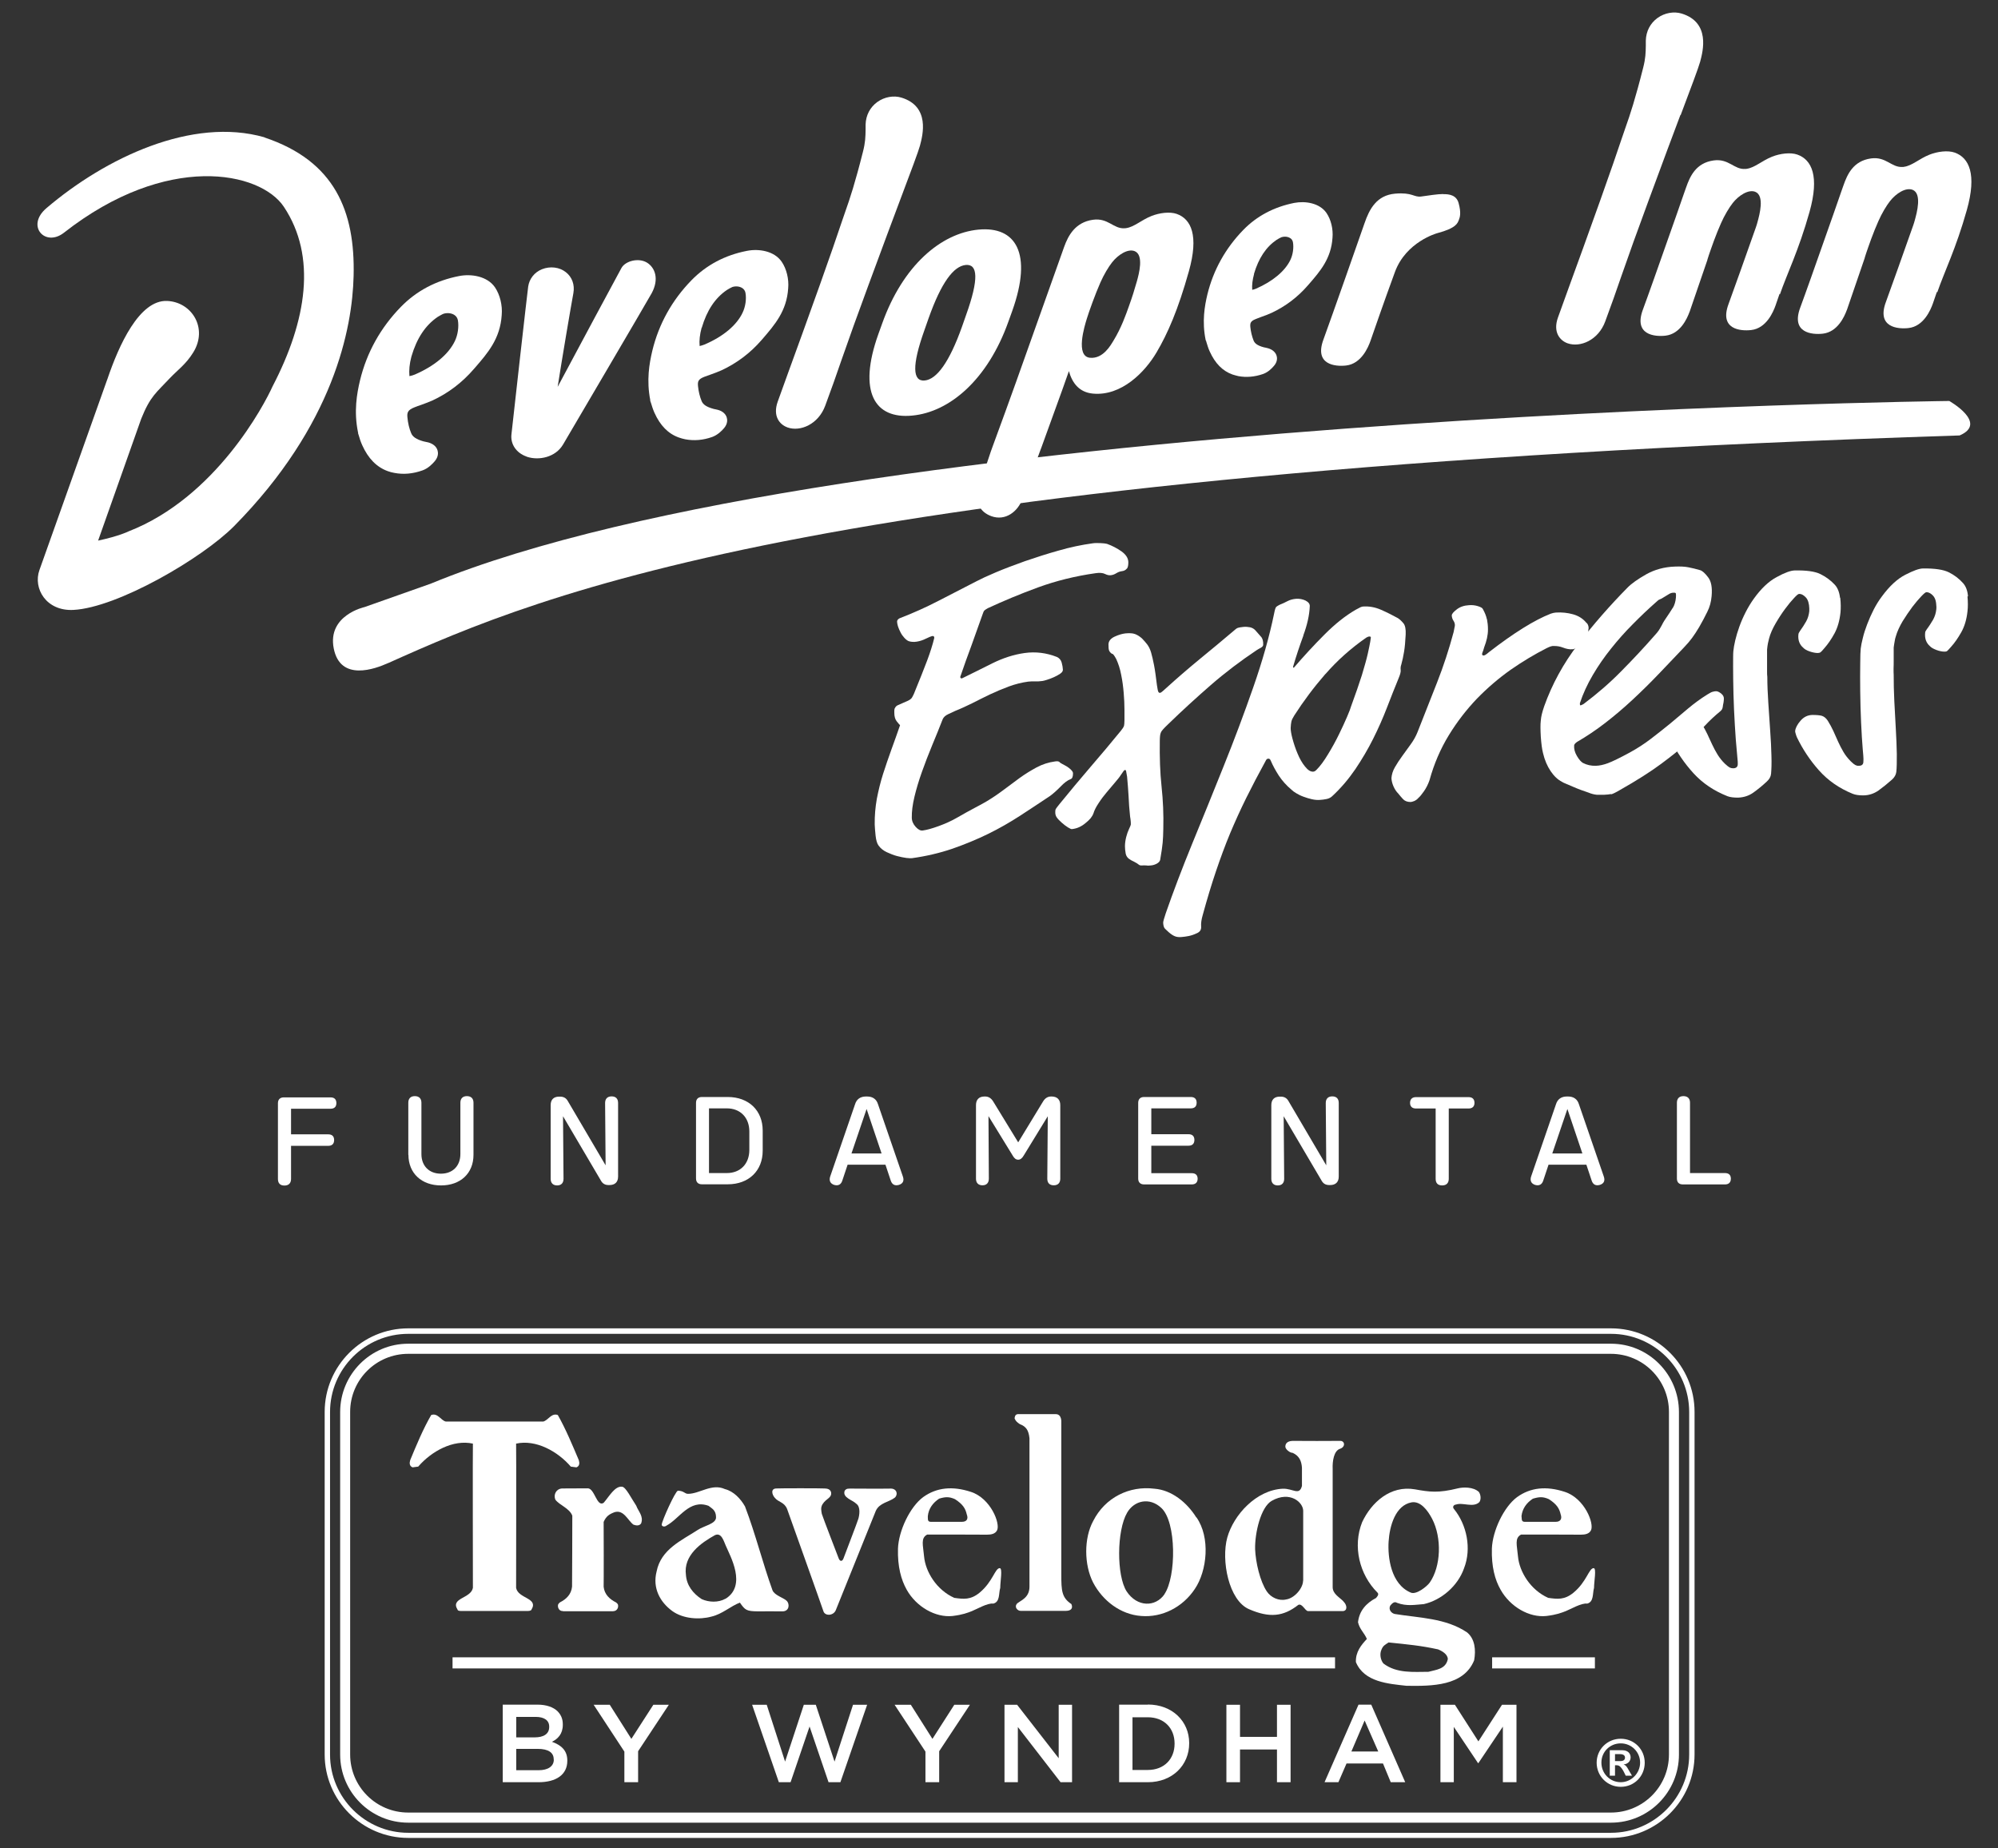 <svg width="160" height="148" viewBox="0 0 160 148" fill="none" xmlns="http://www.w3.org/2000/svg">
<rect x="0" y="0" width="160" height="148" fill="#333333" stroke="none"/>
<path d="M129.01 107.59H32.69C29.68 107.59 27.24 110.04 27.24 113.06V140.49C27.24 143.49 29.68 145.94 32.69 145.94H129.01C132.02 145.94 134.45 143.49 134.45 140.49V113.06C134.45 110.04 132.02 107.59 129.01 107.59ZM133.65 140.48C133.65 143.05 131.57 145.13 129 145.13H32.69C30.12 145.13 28.04 143.05 28.04 140.48V113.05C28.04 110.48 30.12 108.4 32.69 108.4H129C131.57 108.4 133.65 110.48 133.65 113.05V140.48Z" fill="white"/>
<path d="M129.01 106.36H32.69C29.01 106.36 26 109.36 26 113.05V140.48C26 144.16 29.01 147.16 32.69 147.16H129.01C132.69 147.16 135.7 144.16 135.7 140.48V113.05C135.7 109.35 132.69 106.36 129.01 106.36ZM135.27 140.49C135.27 143.93 132.46 146.75 129.01 146.75H32.69C29.25 146.75 26.43 143.94 26.43 140.49V113.06C26.43 109.6 29.24 106.8 32.69 106.8H129.01C132.45 106.8 135.27 109.6 135.27 113.06V140.49Z" fill="white"/>
<path d="M81.48 113.24C81.3 113.24 81.25 113.46 81.25 113.58C81.35 113.81 81.48 113.9 81.67 114.03C82.17 114.22 82.37 114.51 82.44 115.16V127.05C82.44 128.01 81.6 128.18 81.41 128.44C81.23 128.7 81.49 128.98 81.73 128.98H85.35C85.74 128.98 85.95 128.8 85.8 128.44C85.02 127.92 84.99 127.36 84.99 126.08V113.88C84.99 113.88 85.04 113.23 84.55 113.23H81.47L81.48 113.24Z" fill="white"/>
<path d="M36.93 128.99C36.63 128.99 36.64 128.88 36.64 128.88C36.05 127.93 37.7 128.01 37.87 127.14C37.87 127.14 37.85 115.63 37.87 115.59C36.29 115.24 34.55 116.2 33.49 117.43L33.04 117.49C32.78 117.39 32.78 117.14 32.85 116.91C33.36 115.68 33.88 114.42 34.53 113.3C35.05 113.11 35.3 113.72 35.69 113.82C35.71 113.82 43.49 113.82 43.51 113.82C43.9 113.72 44.16 113.11 44.67 113.3C45.31 114.43 45.83 115.69 46.35 116.91C46.42 117.14 46.42 117.39 46.16 117.49L45.71 117.43C44.65 116.2 42.91 115.24 41.33 115.59C41.35 115.63 41.33 127.14 41.33 127.14C41.49 128.01 43.14 127.93 42.56 128.88C42.56 128.88 42.56 128.98 42.27 128.99H36.96H36.93Z" fill="white"/>
<path d="M45.09 129C44.93 129 44.76 128.94 44.69 128.69C44.66 128.5 44.68 128.43 44.84 128.3C45.36 128.04 45.75 127.65 45.81 127.04C45.81 127.04 45.84 121.38 45.83 121.36C45.6 120.75 44.79 120.52 44.47 120.07C44.31 119.68 44.53 119.21 45.01 119.18C45.02 119.18 47.06 119.17 47.07 119.17C47.62 119.17 47.79 120.7 48.34 120.33C48.79 119.81 49.24 118.97 49.82 119.04C50.12 119.07 50.56 119.98 50.95 120.56C51.11 121.01 51.56 121.4 51.34 121.98C51.21 122.17 50.98 122.17 50.73 122.08C50.28 121.76 49.96 120.85 49.21 121.08C48.79 121.24 48.54 121.4 48.34 121.86C48.35 121.93 48.35 127.06 48.34 127.05C48.4 127.66 48.82 128.05 49.34 128.31C49.5 128.44 49.52 128.5 49.49 128.7C49.42 128.94 49.25 129 49.09 129.01H45.08L45.09 129Z" fill="white"/>
<path d="M127.62 125.56C127.24 125.56 127.07 126.64 126.01 127.52C125.28 128.12 124.72 128.04 123.98 127.94C122.55 127.3 121.67 125.84 121.56 124.62C121.48 123.71 121.27 123.16 121.81 122.87C121.81 122.87 126.6 122.87 126.6 122.88C126.95 122.88 127.26 122.81 127.4 122.54C127.69 122.01 126.9 119.96 125.3 119.45C123.83 118.97 122.56 119.1 121.49 119.87C120.43 120.65 119.52 122.57 119.47 124C119.43 125.43 119.71 126.49 120.17 127.29C120.94 128.66 122.47 129.54 123.84 129.39C124.65 129.29 125.03 129.14 125.39 129C125.75 128.86 126.65 128.33 127.1 128.4C127.65 128.26 127.52 127.59 127.65 127.14C127.65 126.62 127.86 125.56 127.62 125.56ZM122.75 120C123.24 119.85 123.56 119.82 124.04 120.04C124.67 120.45 124.87 120.78 124.98 121.26C125.11 121.62 124.95 121.85 124.59 121.85C124.58 121.84 122.06 121.86 122.08 121.85C121.79 121.85 121.88 121.53 121.84 121.4C121.91 120.78 122.26 120.32 122.75 120Z" fill="white"/>
<path d="M107.6 128.24C107.29 127.9 106.72 127.64 106.72 127.08V117.63C106.69 116.96 106.83 116.17 107.29 116.01C107.77 115.86 107.7 115.37 107.33 115.37C107.33 115.38 103.59 115.38 103.56 115.37C103.2 115.37 102.93 115.5 102.93 115.83C102.93 116.04 103.29 116.33 103.52 116.33C104.04 116.57 104.22 116.97 104.26 117.51V118.98C104.04 119.78 103.56 119.18 102.73 119.2C100.6 119.3 98.79 121.29 98.28 123.11C97.78 124.93 98.39 128.15 100.03 128.85C101.67 129.56 102.77 129.44 103.97 128.5C104.29 128.37 104.49 128.96 104.74 129H107.51C107.92 129 107.89 128.52 107.59 128.24H107.6ZM104.35 126.56C104.35 127.15 103.68 127.97 102.98 128.07C102.42 128.2 101.78 127.92 101.45 127.43C100.9 126.62 100.55 125.08 100.51 124.04C100.48 122.75 100.96 120.67 101.84 120.17C103.31 119.34 104.36 120.3 104.36 120.97V126.56H104.35Z" fill="white"/>
<path d="M95.8 121.5C95.06 120.31 93.83 119.3 92.44 119.2C90.45 118.95 88.5 119.89 87.54 121.79C86.8 123.15 86.8 125.28 87.54 126.72C88.31 128.18 89.74 129.27 91.38 129.39C93.06 129.53 94.71 128.69 95.68 127.23C96.67 125.77 96.94 123.1 95.81 121.49L95.8 121.5ZM93.26 127.64C92.53 128.7 91.06 128.69 90.22 127.42C89.41 126.16 89.42 122.56 90.26 121.12C90.82 120.15 92.05 119.85 93 120.74C94.22 121.87 94.2 126.24 93.25 127.64H93.26Z" fill="white"/>
<path d="M62.99 128.17C62.75 127.93 62.02 127.74 61.86 127.33C61.09 125.2 60.5 122.82 59.66 120.62C59.31 120 58.74 119.4 58.05 119.23C57 118.75 56.03 119.61 55.1 119.61C54.82 119.61 54.78 119.37 54.29 119.36C54.09 119.36 53 121.78 52.99 122.08C52.99 122.23 53.23 122.28 53.38 122.15C54.42 121.59 55.21 120.01 56.74 120.57C57.02 120.79 57.33 120.92 57.34 121.47C57.37 122.02 56.37 122.16 55.86 122.51C54.57 123.35 52.93 124.05 52.58 125.83C52.24 127.16 52.86 128.28 53.83 128.99C54.71 129.63 56.03 129.7 56.97 129.44C57.84 129.24 58.51 128.6 59.25 128.32C59.67 128.92 59.77 129.01 60.69 129.02C60.75 129.01 62.41 129.02 62.66 129.02C63.22 129.02 63.25 128.42 63 128.18L62.99 128.17ZM58.09 128.01C57.53 128.33 56.76 128.3 56.19 128.04C55.5 127.59 54.99 126.95 54.93 126.11C54.71 124.53 56.15 123.53 57.25 122.92C57.77 122.68 57.95 123.38 58.12 123.76C58.47 124.59 59.83 126.95 58.09 128.02V128.01Z" fill="white"/>
<path d="M71.65 119.92C71.2 120.27 70.44 120.32 70.14 120.96L66.92 128.95C66.71 129.39 66.06 129.4 65.94 129.01C65.82 128.63 63.03 120.82 63.03 120.82C62.8 120.26 62.34 120.29 62.05 119.93C61.81 119.67 61.7 119.18 62.18 119.18C62.39 119.16 65.83 119.16 65.97 119.18C66.11 119.19 66.45 119.16 66.55 119.47C66.64 119.94 66.16 119.97 65.87 120.44C65.7 120.72 65.77 120.96 65.81 121.21C65.92 121.57 67.08 124.56 67.17 124.8C67.27 125.03 67.44 125.04 67.54 124.8C67.54 124.78 68.66 121.88 68.74 121.6C68.82 121.32 68.93 120.66 68.58 120.41C68.26 120.09 67.45 119.92 67.64 119.37C67.7 119.27 67.79 119.18 68.07 119.19C68.21 119.2 71.37 119.2 71.36 119.19C71.84 119.21 71.93 119.69 71.64 119.93" fill="white"/>
<path d="M116.59 120.47C117.14 120.27 117.98 120.75 118.47 120.27C118.62 120.05 118.58 119.68 118.43 119.46C117.98 119.04 117.16 119.07 116.75 119.17C115.18 119.56 114.47 119.46 113.31 119.25C111.34 118.91 109.82 120.3 109.08 121.88C108.31 123.81 108.86 126.08 110.31 127.52C110.49 127.69 110.18 127.93 110.21 127.94C109.4 128.36 108.85 128.98 108.75 129.89C108.88 130.46 109.24 130.72 109.46 131.23C109 131.72 108.55 132.27 108.58 133.08C109.24 134.69 111.2 134.82 112.63 134.98C114.66 135.01 117.21 135.01 118.05 132.94C118.2 132.1 118.11 131.23 117.49 130.71C115.78 129.55 113.65 129.55 111.69 129.23C111.42 129.17 111.17 128.88 111.33 128.56C111.43 128.46 111.62 128.17 111.88 128.34C112.66 128.63 113.31 128.49 114.02 128.44C115.43 128.12 116.75 126.98 117.24 125.57C117.86 123.99 117.46 122.08 116.43 120.82C116.28 120.65 116.43 120.47 116.6 120.47H116.59ZM115.13 132.05C115.45 132.18 115.94 132.44 115.94 132.85C115.77 133.66 115 133.69 114.39 133.86C113.23 133.86 111.84 134.01 110.78 133.19C110.56 132.92 110.46 132.45 110.63 132.08C110.76 131.76 110.91 131.7 111.2 131.51C112.66 131.66 113.78 131.76 115.14 132.06L115.13 132.05ZM114.49 126.72C114.28 127.01 113.43 127.71 112.98 127.52C111.38 126.85 111.12 124.69 111.2 123.43C111.28 122.17 111.75 120.52 113.05 120.29C113.74 120.18 114.31 120.89 114.69 121.62C115.47 123.13 115.4 125.42 114.49 126.72Z" fill="white"/>
<path d="M80.06 125.56C79.68 125.56 79.51 126.64 78.45 127.52C77.72 128.12 77.16 128.04 76.42 127.94C74.99 127.3 74.11 125.84 74 124.62C73.92 123.71 73.71 123.16 74.25 122.87C74.25 122.87 79.04 122.87 79.04 122.88C79.39 122.88 79.7 122.81 79.84 122.54C80.13 122.01 79.34 119.96 77.74 119.45C76.27 118.97 75 119.1 73.93 119.87C72.87 120.65 71.96 122.57 71.91 124C71.87 125.43 72.16 126.49 72.61 127.29C73.38 128.66 74.92 129.54 76.29 129.39C77.1 129.29 77.47 129.14 77.83 129C78.19 128.86 79.09 128.33 79.54 128.4C80.1 128.26 79.96 127.59 80.1 127.14C80.1 126.62 80.3 125.56 80.06 125.56ZM75.19 120C75.68 119.85 76 119.82 76.48 120.04C77.11 120.45 77.31 120.78 77.42 121.26C77.56 121.62 77.41 121.85 77.04 121.85C77.01 121.84 74.51 121.86 74.52 121.85C74.23 121.85 74.32 121.53 74.3 121.4C74.36 120.78 74.72 120.32 75.2 120H75.19Z" fill="white"/>
<path d="M106.91 132.7H36.24V133.59H106.91V132.7Z" fill="white"/>
<path d="M127.72 132.7H119.49V133.59H127.72V132.7Z" fill="white"/>
<path d="M44.19 139.47C44.66 139.24 45.07 138.85 45.07 138.1V138.07C45.07 137.66 44.94 137.32 44.66 137.03C44.32 136.69 43.75 136.49 43.06 136.49H40.26V142.7H43.13C44.53 142.7 45.43 142.1 45.43 140.99V140.96C45.43 140.13 44.91 139.72 44.19 139.46V139.47ZM41.34 137.47H42.89C43.59 137.47 43.98 137.75 43.98 138.25V138.28C43.98 138.85 43.51 139.11 42.82 139.11H41.34V137.48V137.47ZM44.35 140.89C44.35 141.43 43.88 141.74 43.13 141.74H41.34V140.03H43.05C43.93 140.03 44.34 140.34 44.34 140.86V140.89H44.35Z" fill="white"/>
<path d="M62.37 142.7H63.31L64.83 138.24L66.35 142.7H67.3L69.44 136.5H68.31L66.83 141.05L65.33 136.5H64.37L62.87 141.05L61.4 136.5H60.23L62.37 142.7Z" fill="white"/>
<path d="M74.11 142.7H75.21V140.22L77.67 136.5H76.42L74.67 139.23L72.94 136.5H71.64L74.11 140.25V142.7Z" fill="white"/>
<path d="M50 142.7H51.1V140.22L53.56 136.5H52.32L50.56 139.23L48.83 136.5H47.54L50 140.25V142.7Z" fill="white"/>
<path d="M80.44 142.7H81.51V138.28L84.93 142.7H85.85V136.5H84.78V140.78L81.45 136.5H80.44V142.7Z" fill="white"/>
<path d="M91.92 136.49H89.62V142.7H91.92C93.89 142.7 95.23 141.33 95.23 139.59V139.56C95.23 137.83 93.88 136.48 91.92 136.48V136.49ZM94.06 139.62C94.06 140.84 93.23 141.72 91.91 141.72H90.69V137.5H91.91C93.23 137.5 94.06 138.38 94.06 139.6V139.63V139.62Z" fill="white"/>
<path d="M98.21 142.7H99.3V140.08H102.26V142.7H103.35V136.5H102.26V139.07H99.3V136.5H98.21V142.7Z" fill="white"/>
<path d="M109.83 136.49H108.79L106.07 142.7H107.18L107.83 141.2H110.75L111.37 142.7H112.53L109.81 136.49H109.83ZM108.22 140.24L109.28 137.76L110.37 140.24H108.22Z" fill="white"/>
<path d="M115.35 142.7H116.42V138.27L118.36 141.17H118.39L120.35 138.25V142.7H121.44V136.5H120.28L118.39 139.43L116.51 136.5H115.35V142.7Z" fill="white"/>
<path d="M130.45 141.77C130.25 141.41 130.2 141.35 130.02 141.28C130.37 141.24 130.58 141.01 130.58 140.71C130.58 140.41 130.37 140.14 129.92 140.14H128.91V142.18H129.33V141.34H129.4C129.58 141.34 129.65 141.37 129.74 141.45C129.82 141.52 129.95 141.7 130.02 141.84L130.19 142.18H130.69L130.45 141.77ZM129.75 141.01H129.33V140.45H129.71C129.99 140.45 130.13 140.55 130.13 140.73C130.13 140.87 130.05 141.01 129.75 141.01Z" fill="white"/>
<path d="M129.79 139.22C128.71 139.22 127.86 140.07 127.86 141.14C127.86 142.21 128.71 143.07 129.79 143.07C130.87 143.07 131.71 142.22 131.71 141.14C131.71 140.06 130.86 139.22 129.79 139.22ZM129.79 142.7C128.92 142.7 128.24 142 128.24 141.13C128.24 140.26 128.93 139.59 129.79 139.59C130.65 139.59 131.34 140.28 131.34 141.13C131.34 141.98 130.64 142.7 129.79 142.7Z" fill="white"/>
<path d="M90.217 45.546C90.137 45.646 90.007 45.716 89.827 45.736C89.667 45.756 89.527 45.816 89.397 45.896C89.267 45.976 89.127 46.036 88.967 46.056C88.827 46.076 88.667 46.046 88.487 45.956C88.307 45.866 88.047 45.846 87.727 45.896C86.107 46.126 84.567 46.506 83.117 47.036C81.667 47.566 80.337 48.126 79.107 48.696C78.997 48.756 78.907 48.816 78.847 48.866C78.787 48.916 78.737 49.016 78.697 49.156C78.387 50.036 78.087 50.876 77.797 51.676C77.497 52.476 77.197 53.316 76.897 54.196C76.897 54.286 76.947 54.326 77.037 54.316C77.807 53.936 78.627 53.536 79.477 53.106C80.327 52.686 81.187 52.406 82.057 52.286C82.927 52.166 83.787 52.266 84.647 52.606C84.827 52.696 84.957 52.836 85.017 53.046C85.077 53.256 85.107 53.446 85.117 53.626C85.117 53.736 85.047 53.846 84.897 53.946C84.747 54.046 84.587 54.136 84.407 54.216C84.227 54.296 84.047 54.366 83.857 54.426C83.677 54.486 83.547 54.516 83.477 54.526C83.267 54.556 83.067 54.566 82.877 54.556C82.677 54.556 82.507 54.556 82.347 54.576C81.817 54.646 81.307 54.776 80.787 54.966C80.277 55.156 79.777 55.366 79.287 55.596C78.797 55.836 78.317 56.066 77.857 56.306C77.387 56.536 76.937 56.746 76.507 56.916C76.367 56.976 76.177 57.066 75.947 57.176C75.707 57.286 75.557 57.426 75.487 57.596C75.227 58.266 74.947 58.956 74.647 59.676C74.347 60.396 74.077 61.106 73.827 61.806C73.577 62.506 73.377 63.176 73.227 63.806C73.077 64.436 73.007 64.986 73.017 65.466C73.017 65.736 73.127 65.986 73.327 66.206C73.527 66.426 73.717 66.526 73.897 66.496C74.217 66.456 74.637 66.336 75.167 66.146C75.687 65.956 76.187 65.736 76.667 65.456C77.187 65.156 77.637 64.906 78.017 64.706C78.397 64.506 78.717 64.336 78.987 64.176C79.437 63.906 79.887 63.606 80.327 63.276C80.767 62.946 81.207 62.616 81.647 62.296C82.087 61.976 82.547 61.696 83.007 61.446C83.477 61.196 83.967 61.036 84.497 60.966C84.677 60.936 84.797 60.966 84.847 61.016C84.867 61.056 84.947 61.106 85.077 61.176C85.207 61.246 85.327 61.306 85.437 61.376C85.557 61.446 85.667 61.536 85.767 61.636C85.867 61.736 85.927 61.826 85.927 61.916C85.927 62.186 85.867 62.346 85.727 62.386C85.477 62.486 85.227 62.676 84.977 62.936C84.617 63.306 84.307 63.576 84.067 63.746C83.297 64.256 82.507 64.786 81.687 65.316C80.867 65.846 80.017 66.336 79.117 66.776C78.217 67.216 77.267 67.606 76.267 67.956C75.267 68.296 74.177 68.556 73.017 68.716C72.947 68.726 72.807 68.716 72.587 68.696C72.367 68.666 72.117 68.616 71.847 68.546C71.577 68.476 71.297 68.366 71.017 68.236C70.737 68.106 70.517 67.926 70.357 67.706C70.237 67.546 70.157 67.276 70.117 66.906C70.077 66.536 70.057 66.246 70.047 66.016C70.037 65.316 70.097 64.636 70.217 63.956C70.347 63.286 70.507 62.626 70.717 61.966C70.927 61.316 71.147 60.666 71.387 60.006C71.627 59.346 71.857 58.706 72.077 58.066C72.027 58.026 71.947 57.926 71.817 57.766C71.687 57.606 71.617 57.376 71.617 57.086C71.617 57.016 71.617 56.956 71.617 56.886C71.617 56.796 71.637 56.726 71.677 56.676C71.727 56.576 71.797 56.506 71.917 56.456C72.027 56.406 72.277 56.296 72.667 56.126C72.807 56.066 72.897 56.006 72.957 55.946C73.017 55.896 73.087 55.766 73.177 55.576C73.637 54.446 73.997 53.556 74.247 52.886C74.497 52.216 74.687 51.616 74.817 51.076C74.817 50.966 74.767 50.916 74.677 50.926C74.567 50.946 74.387 51.016 74.147 51.136C73.907 51.256 73.667 51.336 73.417 51.376C73.167 51.416 72.947 51.396 72.767 51.336C72.647 51.286 72.537 51.196 72.417 51.066C72.297 50.936 72.197 50.796 72.117 50.636C72.037 50.476 71.967 50.326 71.917 50.176C71.867 50.026 71.847 49.896 71.837 49.776C71.837 49.666 71.907 49.576 72.037 49.506C73.127 49.086 74.177 48.616 75.177 48.096C76.177 47.586 77.187 47.066 78.207 46.536C78.547 46.356 79.057 46.116 79.747 45.826C80.427 45.536 81.207 45.246 82.067 44.936C82.937 44.636 83.837 44.346 84.767 44.086C85.697 43.816 86.607 43.626 87.477 43.506C87.657 43.476 87.867 43.476 88.117 43.486C88.357 43.496 88.537 43.516 88.647 43.546C89.067 43.696 89.447 43.896 89.807 44.146C90.167 44.406 90.347 44.686 90.357 45.006C90.357 45.256 90.327 45.426 90.247 45.526L90.217 45.546Z" fill="white"/>
<path d="M91.867 51.596C91.987 51.756 92.097 51.966 92.177 52.236C92.257 52.506 92.337 52.856 92.417 53.266C92.497 53.676 92.567 54.206 92.647 54.856C92.687 55.146 92.727 55.326 92.757 55.386C92.787 55.446 92.827 55.476 92.877 55.476C92.947 55.476 93.027 55.416 93.117 55.336C93.207 55.256 93.307 55.166 93.397 55.086C94.297 54.266 95.207 53.486 96.107 52.746C97.007 52.006 97.907 51.266 98.787 50.516C98.927 50.386 99.037 50.306 99.117 50.276C99.197 50.246 99.357 50.216 99.577 50.196C99.757 50.176 99.937 50.196 100.107 50.226C100.277 50.266 100.417 50.346 100.527 50.466C100.687 50.656 100.827 50.816 100.967 50.966C101.107 51.106 101.167 51.326 101.157 51.626C101.157 51.716 101.087 51.796 100.967 51.866C100.837 51.936 100.727 51.996 100.637 52.056C99.347 52.916 98.117 53.846 96.957 54.856C95.797 55.866 94.667 56.896 93.577 57.956C93.387 58.136 93.247 58.276 93.157 58.376C93.067 58.476 92.997 58.566 92.967 58.646C92.927 58.726 92.907 58.826 92.897 58.926C92.887 59.026 92.877 59.166 92.877 59.316C92.857 60.626 92.897 61.846 93.017 62.966C93.137 64.086 93.187 65.216 93.157 66.376C93.157 66.806 93.127 67.166 93.107 67.466C93.077 67.766 93.017 68.226 92.907 68.846C92.877 68.966 92.797 69.056 92.647 69.146C92.497 69.226 92.327 69.286 92.147 69.296C92.007 69.316 91.887 69.316 91.787 69.296C91.687 69.286 91.577 69.286 91.457 69.296C91.347 69.306 91.257 69.286 91.187 69.226C91.117 69.166 90.997 69.086 90.817 68.996C90.657 68.926 90.517 68.846 90.397 68.756C90.277 68.666 90.187 68.536 90.147 68.356C90.107 68.136 90.087 67.936 90.087 67.756C90.087 67.506 90.127 67.256 90.187 67.016C90.247 66.776 90.327 66.556 90.417 66.366C90.507 66.176 90.557 66.056 90.557 66.016C90.557 65.926 90.557 65.836 90.547 65.746C90.537 65.656 90.527 65.536 90.497 65.376C90.437 64.816 90.397 64.276 90.377 63.766C90.347 63.246 90.307 62.726 90.257 62.186C90.217 61.946 90.187 61.796 90.177 61.736C90.167 61.676 90.137 61.656 90.097 61.656C90.047 61.656 90.007 61.686 89.977 61.736C89.937 61.786 89.867 61.896 89.747 62.066C89.657 62.216 89.497 62.406 89.287 62.656C89.077 62.906 88.857 63.166 88.627 63.436C88.397 63.706 88.177 63.996 87.977 64.306C87.777 64.606 87.637 64.876 87.567 65.116C87.517 65.256 87.437 65.386 87.337 65.516C87.227 65.646 87.097 65.766 86.937 65.896C86.607 66.176 86.247 66.346 85.827 66.386C85.777 66.386 85.677 66.346 85.517 66.246C85.357 66.146 85.187 66.016 85.007 65.856C84.827 65.696 84.697 65.556 84.617 65.436C84.537 65.316 84.497 65.176 84.507 64.986C84.507 64.896 84.517 64.826 84.547 64.776C84.567 64.726 84.677 64.596 84.857 64.366C85.677 63.356 86.507 62.366 87.347 61.386C88.187 60.416 88.987 59.456 89.757 58.516C89.897 58.346 89.977 58.216 90.007 58.136C90.027 58.056 90.047 57.896 90.047 57.676C90.047 57.516 90.047 57.236 90.047 56.826C90.047 56.416 90.027 55.976 89.987 55.496C89.947 55.016 89.887 54.526 89.787 54.046C89.697 53.556 89.557 53.136 89.387 52.766C89.237 52.486 89.127 52.356 89.087 52.356C89.047 52.356 88.977 52.316 88.887 52.206C88.817 52.126 88.787 52.016 88.777 51.896C88.767 51.776 88.767 51.676 88.767 51.606C88.767 51.336 88.937 51.126 89.257 50.976C89.577 50.826 89.867 50.746 90.117 50.716C90.437 50.686 90.697 50.696 90.887 50.766C91.077 50.836 91.267 50.956 91.447 51.116C91.607 51.276 91.747 51.446 91.867 51.596Z" fill="white"/>
<path d="M104.377 50.886C104.067 51.726 103.787 52.566 103.547 53.396C103.547 53.446 103.567 53.466 103.617 53.456C104.407 52.536 105.227 51.646 106.077 50.796C106.927 49.946 107.757 49.286 108.577 48.816C108.767 48.716 108.887 48.646 108.957 48.616C109.027 48.586 109.087 48.576 109.127 48.566C109.627 48.526 110.117 48.616 110.597 48.826C111.077 49.036 111.527 49.266 111.947 49.496C112.097 49.596 112.247 49.736 112.387 49.906C112.527 50.076 112.587 50.376 112.567 50.806C112.537 51.376 112.497 51.836 112.437 52.186C112.377 52.546 112.307 52.886 112.217 53.206C112.167 53.346 112.147 53.486 112.167 53.636C112.187 53.786 112.127 54.006 111.997 54.316C111.687 55.066 111.377 55.856 111.057 56.686C110.737 57.516 110.367 58.346 109.957 59.166C109.547 59.986 109.067 60.796 108.537 61.586C107.997 62.376 107.387 63.096 106.697 63.736C106.577 63.856 106.427 63.936 106.237 63.976C106.047 64.016 105.877 64.036 105.717 64.046C105.507 64.066 105.297 64.046 105.067 63.996C104.837 63.946 104.617 63.876 104.397 63.796C104.167 63.716 103.977 63.616 103.807 63.516C103.637 63.416 103.517 63.326 103.427 63.236C103.007 62.886 102.677 62.506 102.417 62.116C102.157 61.716 101.937 61.316 101.757 60.896C101.717 60.786 101.647 60.736 101.557 60.746C101.467 60.746 101.397 60.816 101.347 60.936C100.777 61.976 100.257 62.966 99.797 63.896C99.337 64.826 98.907 65.776 98.507 66.726C98.107 67.686 97.737 68.696 97.377 69.756C97.017 70.816 96.667 71.976 96.317 73.256C96.207 73.626 96.167 73.936 96.187 74.186C96.207 74.436 96.097 74.616 95.837 74.726C95.607 74.836 95.387 74.906 95.197 74.946C95.007 74.986 94.817 75.006 94.627 75.026C94.417 75.046 94.237 75.026 94.087 74.966C93.937 74.906 93.767 74.796 93.587 74.636C93.477 74.536 93.377 74.446 93.297 74.366C93.217 74.286 93.157 74.136 93.147 73.886C93.147 73.816 93.167 73.736 93.197 73.626C93.227 73.516 93.277 73.356 93.357 73.116C93.937 71.446 94.637 69.596 95.467 67.566C96.297 65.546 97.137 63.476 97.987 61.356C98.837 59.246 99.627 57.136 100.357 55.046C101.087 52.956 101.647 50.986 102.027 49.146C102.087 48.826 102.147 48.636 102.207 48.586C102.267 48.536 102.357 48.486 102.467 48.426C102.677 48.346 102.887 48.246 103.097 48.136C103.307 48.026 103.537 47.966 103.787 47.946C104.057 47.926 104.317 47.976 104.547 48.086C104.777 48.206 104.897 48.356 104.887 48.536C104.857 49.266 104.677 50.046 104.367 50.886H104.377ZM106.137 53.966C105.207 55.036 104.377 56.146 103.647 57.286C103.527 57.476 103.447 57.636 103.417 57.766C103.387 57.896 103.367 58.066 103.357 58.296C103.357 58.476 103.397 58.766 103.507 59.166C103.617 59.566 103.747 59.966 103.917 60.356C104.077 60.746 104.277 61.096 104.507 61.376C104.737 61.666 104.947 61.796 105.157 61.786C105.247 61.786 105.347 61.726 105.437 61.626C105.727 61.336 106.027 60.926 106.347 60.396C106.667 59.876 106.957 59.346 107.217 58.816C107.477 58.286 107.697 57.806 107.877 57.386C108.057 56.966 108.157 56.696 108.187 56.576C108.547 55.596 108.837 54.756 109.057 54.066C109.267 53.366 109.427 52.806 109.527 52.366C109.627 51.926 109.687 51.606 109.727 51.396C109.757 51.186 109.777 51.076 109.777 51.056C109.777 50.986 109.737 50.956 109.647 50.966C109.577 50.966 109.497 51.006 109.407 51.056C108.157 51.926 107.077 52.896 106.147 53.966H106.137Z" fill="white"/>
<path d="M119.077 49.576C119.127 49.836 119.157 50.106 119.157 50.406C119.157 50.856 119.047 51.326 118.857 51.816C118.797 52.026 118.757 52.156 118.727 52.216C118.697 52.276 118.687 52.326 118.687 52.376C118.687 52.446 118.717 52.476 118.777 52.476C118.847 52.516 118.997 52.426 119.237 52.216C121.227 50.676 122.877 49.646 124.187 49.136C124.327 49.086 124.467 49.056 124.597 49.046C125.077 49.016 125.537 49.066 125.967 49.186C126.397 49.306 126.757 49.526 127.027 49.856C127.117 49.916 127.167 50.016 127.197 50.136C127.227 50.256 127.217 50.356 127.197 50.426C127.197 50.676 127.157 50.896 127.047 51.076C126.947 51.266 126.817 51.426 126.677 51.556C126.537 51.686 126.387 51.796 126.247 51.866C126.107 51.946 125.997 51.986 125.937 51.986C125.687 52.006 125.427 51.956 125.177 51.856C124.917 51.756 124.667 51.716 124.417 51.726C124.307 51.706 124.117 51.766 123.857 51.896C122.897 52.386 121.937 52.956 120.977 53.626C120.027 54.296 119.127 55.066 118.277 55.936C117.437 56.816 116.677 57.796 116.017 58.876C115.357 59.956 114.837 61.156 114.477 62.466C114.367 62.786 114.217 63.086 114.037 63.346C113.857 63.606 113.707 63.786 113.597 63.876C113.497 63.996 113.387 64.076 113.257 64.136C113.127 64.186 113.027 64.216 112.957 64.216C112.687 64.216 112.477 64.126 112.347 63.976C112.207 63.826 112.087 63.686 111.987 63.556C111.817 63.386 111.687 63.186 111.587 62.956C111.487 62.726 111.437 62.506 111.427 62.306C111.447 62.016 111.537 61.716 111.707 61.426C111.877 61.136 112.067 60.836 112.297 60.526C112.527 60.216 112.747 59.906 112.977 59.586C113.207 59.266 113.387 58.946 113.517 58.616C114.037 57.296 114.557 55.976 115.077 54.656C115.597 53.336 116.037 51.986 116.407 50.606C116.437 50.446 116.467 50.326 116.477 50.246C116.497 50.166 116.507 50.106 116.507 50.056C116.507 49.946 116.477 49.826 116.397 49.706C116.317 49.586 116.267 49.446 116.257 49.286C116.257 49.146 116.407 48.986 116.667 48.786C116.927 48.586 117.257 48.476 117.647 48.456C117.897 48.436 118.137 48.466 118.357 48.536C118.577 48.606 118.707 48.676 118.747 48.766C118.907 49.056 119.017 49.326 119.067 49.576H119.077Z" fill="white"/>
<path d="M129.017 63.576C128.877 63.606 128.697 63.626 128.467 63.636C128.267 63.636 128.067 63.636 127.867 63.636C127.677 63.616 127.447 63.566 127.187 63.456C127.007 63.396 126.807 63.326 126.587 63.246C126.367 63.166 126.157 63.076 125.947 62.986C125.737 62.896 125.557 62.816 125.407 62.756C125.257 62.696 125.147 62.646 125.077 62.596C124.747 62.426 124.447 62.146 124.177 61.746C123.907 61.346 123.697 60.866 123.567 60.306C123.477 59.966 123.427 59.526 123.387 58.986C123.357 58.446 123.347 58.016 123.387 57.696C123.397 57.536 123.427 57.366 123.467 57.196C123.507 57.026 123.567 56.816 123.657 56.556C124.287 54.786 125.197 53.116 126.397 51.556C127.597 49.996 128.907 48.496 130.327 47.056C130.647 46.726 131.157 46.366 131.827 45.986C132.507 45.606 133.267 45.396 134.107 45.366C134.567 45.346 134.937 45.366 135.227 45.426C135.517 45.486 135.827 45.556 136.157 45.656C136.337 45.716 136.547 45.906 136.787 46.226C137.037 46.546 137.127 47.046 137.067 47.726C137.027 48.186 136.917 48.606 136.717 48.996C136.527 49.386 136.307 49.796 136.067 50.216C135.857 50.566 135.667 50.856 135.497 51.086C135.327 51.316 135.107 51.576 134.837 51.856C134.187 52.536 133.517 53.236 132.837 53.956C132.147 54.676 131.447 55.366 130.737 56.026C130.027 56.686 129.297 57.306 128.547 57.886C127.807 58.456 127.047 58.966 126.287 59.406C126.147 59.506 126.067 59.596 126.057 59.686C126.037 59.956 126.107 60.236 126.277 60.526C126.447 60.816 126.607 60.996 126.757 61.086C127.087 61.256 127.427 61.326 127.797 61.316C128.097 61.306 128.417 61.236 128.767 61.106C129.117 60.976 129.697 60.696 130.507 60.256C131.127 59.916 131.697 59.546 132.217 59.146C132.737 58.746 133.247 58.346 133.737 57.946C134.227 57.536 134.707 57.136 135.187 56.726C135.667 56.326 136.177 55.946 136.727 55.606C136.917 55.486 137.067 55.406 137.167 55.386C137.267 55.356 137.357 55.346 137.427 55.346C137.537 55.346 137.677 55.406 137.837 55.536C137.997 55.666 138.067 55.816 138.047 56.006C138.037 56.166 138.017 56.266 138.007 56.316C137.997 56.366 137.987 56.406 137.977 56.456C137.977 56.526 137.957 56.606 137.937 56.696C137.917 56.786 137.857 56.866 137.767 56.946C137.327 57.306 136.917 57.686 136.527 58.106C136.137 58.516 135.667 58.976 135.117 59.476C134.567 59.976 133.867 60.536 133.017 61.166C132.167 61.796 131.067 62.496 129.707 63.266C129.367 63.466 129.137 63.576 128.997 63.606L129.017 63.576ZM133.947 48.696C134.097 48.456 134.177 48.166 134.207 47.856C134.217 47.716 134.217 47.616 134.207 47.546C134.207 47.476 134.137 47.446 134.027 47.456C133.887 47.456 133.757 47.496 133.637 47.576C133.517 47.646 133.397 47.726 133.277 47.796C133.087 47.916 132.957 47.986 132.907 47.996C132.847 48.006 132.737 48.096 132.557 48.266C131.967 48.786 131.367 49.356 130.757 49.976C130.147 50.586 129.567 51.236 129.027 51.916C128.477 52.596 127.987 53.306 127.547 54.056C127.107 54.806 126.767 55.546 126.517 56.306C126.517 56.416 126.517 56.476 126.567 56.476C126.607 56.476 126.697 56.436 126.817 56.366C127.907 55.546 128.917 54.676 129.837 53.736C130.757 52.806 131.647 51.856 132.497 50.886C132.647 50.726 132.757 50.586 132.827 50.486C132.887 50.386 132.957 50.286 133.007 50.186C133.057 50.096 133.117 49.996 133.167 49.886C133.217 49.786 133.317 49.636 133.447 49.446C133.627 49.186 133.787 48.936 133.937 48.696H133.947Z" fill="white"/>
<path d="M147.367 47.866C147.417 48.306 147.417 48.696 147.387 49.036C147.317 49.696 147.157 50.256 146.907 50.716C146.657 51.176 146.387 51.566 146.097 51.896C145.937 52.086 145.837 52.196 145.787 52.226C145.737 52.266 145.667 52.276 145.577 52.286C145.397 52.286 145.177 52.246 144.937 52.166C144.697 52.086 144.517 51.986 144.417 51.876C144.107 51.616 143.967 51.256 144.017 50.796C144.017 50.726 144.067 50.636 144.147 50.516C144.327 50.266 144.497 50.006 144.637 49.756C144.777 49.506 144.857 49.226 144.887 48.936C144.897 48.796 144.887 48.646 144.867 48.456C144.837 48.276 144.797 48.126 144.737 48.016C144.687 47.906 144.587 47.796 144.457 47.696C144.327 47.596 144.197 47.546 144.067 47.556C143.997 47.556 143.867 47.666 143.657 47.896C143.447 48.116 143.217 48.396 142.957 48.746C142.697 49.096 142.447 49.476 142.197 49.906C141.947 50.336 141.767 50.736 141.667 51.126C141.637 51.236 141.607 51.366 141.577 51.506C141.547 51.646 141.527 51.816 141.507 52.016C141.507 52.066 141.507 52.186 141.507 52.376C141.507 52.566 141.507 52.786 141.507 53.026C141.507 53.266 141.507 53.496 141.507 53.706C141.507 53.926 141.507 54.086 141.527 54.196C141.527 54.836 141.557 55.526 141.607 56.286C141.657 57.046 141.707 57.786 141.757 58.516C141.807 59.246 141.847 59.906 141.857 60.526C141.877 61.136 141.857 61.616 141.827 61.956C141.807 62.186 141.687 62.396 141.487 62.576C141.137 62.906 140.777 63.196 140.417 63.456C140.057 63.716 139.647 63.846 139.187 63.866C138.847 63.866 138.567 63.836 138.347 63.756C137.257 63.326 136.347 62.716 135.617 61.916C134.887 61.116 134.297 60.246 133.817 59.306C133.777 59.216 133.747 59.126 133.707 59.016C133.667 58.916 133.657 58.846 133.657 58.796C133.677 58.546 133.827 58.266 134.077 57.966C134.337 57.666 134.647 57.506 135.007 57.496C135.347 57.496 135.607 57.506 135.787 57.566C135.967 57.616 136.117 57.746 136.257 57.946C136.437 58.216 136.587 58.486 136.717 58.766C136.847 59.046 136.977 59.326 137.107 59.606C137.237 59.886 137.387 60.166 137.547 60.426C137.717 60.696 137.907 60.936 138.137 61.156C138.307 61.316 138.427 61.406 138.517 61.456C138.607 61.496 138.687 61.516 138.787 61.516C139.017 61.516 139.137 61.416 139.157 61.236C139.157 61.166 139.167 61.086 139.157 60.976C139.147 60.866 139.127 60.606 139.087 60.176C139.027 59.606 138.977 58.906 138.927 58.066C138.877 57.226 138.837 56.396 138.817 55.576C138.797 54.756 138.787 54.026 138.787 53.376C138.787 52.726 138.787 52.316 138.807 52.136C138.827 51.906 138.877 51.626 138.957 51.276C139.037 50.936 139.147 50.566 139.287 50.176C139.427 49.786 139.597 49.396 139.797 49.006C139.997 48.616 140.217 48.256 140.447 47.936C141.027 47.126 141.637 46.546 142.277 46.206C142.917 45.856 143.387 45.686 143.707 45.676C144.637 45.656 145.327 45.746 145.777 45.966C146.217 46.186 146.607 46.466 146.937 46.826C147.157 47.066 147.297 47.416 147.347 47.856L147.367 47.866Z" fill="white"/>
<path d="M157.557 47.766C157.597 48.206 157.597 48.606 157.557 48.946C157.487 49.606 157.317 50.166 157.057 50.626C156.797 51.086 156.527 51.476 156.237 51.796C156.077 51.976 155.977 52.086 155.927 52.126C155.877 52.166 155.807 52.176 155.717 52.176C155.537 52.176 155.317 52.136 155.077 52.046C154.837 51.956 154.657 51.856 154.557 51.746C154.247 51.476 154.117 51.116 154.167 50.656C154.167 50.586 154.217 50.496 154.297 50.386C154.487 50.136 154.647 49.876 154.797 49.626C154.937 49.376 155.027 49.096 155.057 48.806C155.077 48.666 155.067 48.506 155.047 48.326C155.027 48.146 154.987 47.996 154.927 47.886C154.877 47.776 154.787 47.666 154.657 47.566C154.527 47.466 154.397 47.416 154.267 47.416C154.197 47.416 154.067 47.526 153.857 47.746C153.647 47.966 153.407 48.246 153.147 48.586C152.887 48.936 152.627 49.316 152.367 49.736C152.117 50.156 151.927 50.566 151.817 50.956C151.777 51.066 151.747 51.196 151.727 51.336C151.697 51.476 151.677 51.646 151.647 51.846C151.647 51.896 151.647 52.016 151.647 52.206C151.647 52.396 151.647 52.616 151.647 52.856C151.647 53.096 151.647 53.326 151.637 53.536C151.637 53.756 151.637 53.916 151.647 54.036C151.647 54.676 151.657 55.376 151.697 56.136C151.737 56.896 151.777 57.646 151.817 58.366C151.857 59.096 151.887 59.766 151.897 60.376C151.897 60.986 151.897 61.466 151.857 61.806C151.827 62.036 151.717 62.236 151.507 62.426C151.147 62.746 150.787 63.036 150.427 63.296C150.067 63.546 149.657 63.686 149.197 63.686C148.857 63.686 148.577 63.646 148.357 63.556C147.277 63.116 146.377 62.486 145.657 61.676C144.937 60.866 144.357 59.986 143.897 59.036C143.857 58.946 143.827 58.846 143.797 58.746C143.767 58.646 143.747 58.566 143.757 58.526C143.787 58.276 143.927 58.006 144.187 57.706C144.447 57.406 144.757 57.256 145.127 57.246C145.467 57.246 145.727 57.266 145.897 57.316C146.077 57.376 146.227 57.496 146.367 57.706C146.537 57.976 146.687 58.256 146.817 58.536C146.947 58.816 147.067 59.106 147.197 59.386C147.327 59.666 147.467 59.946 147.627 60.216C147.787 60.486 147.987 60.736 148.207 60.956C148.367 61.116 148.497 61.216 148.577 61.256C148.657 61.296 148.747 61.326 148.847 61.316C149.077 61.316 149.197 61.226 149.217 61.036C149.217 60.966 149.227 60.886 149.227 60.776C149.227 60.676 149.207 60.406 149.167 59.976C149.117 59.406 149.077 58.706 149.037 57.866C148.997 57.026 148.977 56.196 148.967 55.376C148.957 54.556 148.957 53.826 148.967 53.176C148.967 52.526 148.987 52.116 149.007 51.926C149.037 51.696 149.087 51.416 149.177 51.076C149.257 50.736 149.377 50.366 149.527 49.976C149.677 49.586 149.847 49.196 150.047 48.806C150.247 48.416 150.467 48.066 150.717 47.736C151.307 46.936 151.927 46.356 152.567 46.026C153.207 45.696 153.687 45.516 154.007 45.516C154.937 45.506 155.627 45.606 156.067 45.826C156.507 46.046 156.887 46.336 157.207 46.696C157.427 46.946 157.557 47.286 157.597 47.736L157.557 47.766Z" fill="white"/>
<path d="M31.077 53.096C43.377 47.576 65.967 37.796 156.927 34.866C159.237 33.876 156.097 32.106 156.097 32.106C156.097 32.106 67.427 33.146 34.487 46.736L29.197 48.606C29.197 48.606 26.197 49.256 26.727 51.926C27.257 54.596 30.047 53.556 31.067 53.096H31.077Z" fill="white"/>
<path d="M70.337 26.756C68.687 31.376 70.037 33.566 73.047 33.276C76.057 32.996 79.097 30.386 80.747 25.766L81.057 24.906C82.707 20.286 81.357 18.096 78.347 18.386C75.337 18.676 72.297 21.276 70.647 25.896L70.337 26.756ZM74.017 26.466L74.357 25.496C75.377 22.616 76.367 21.306 77.337 21.216C78.307 21.126 78.397 22.336 77.367 25.216L77.027 26.186C76.027 28.986 75.017 30.376 74.047 30.466C73.077 30.556 73.017 29.266 74.017 26.466Z" fill="white"/>
<path d="M134.587 9.216C135.397 7.066 136.037 5.366 136.147 4.946C136.377 4.086 136.977 1.796 134.667 1.086C134.047 0.896 133.307 1.026 132.737 1.436C132.157 1.856 131.817 2.496 131.797 3.246C131.797 3.396 131.797 3.526 131.797 3.656C131.787 4.226 131.777 4.676 131.587 5.416C130.957 7.916 130.537 9.186 130.177 10.196C130.107 10.396 130.007 10.696 129.857 11.126C129.537 12.086 128.987 13.686 128.157 16.016C127.127 18.906 126.287 21.216 125.627 23.026C125.237 24.096 124.937 24.936 124.757 25.436C124.347 26.596 124.917 27.266 125.527 27.486C126.547 27.846 127.997 27.236 128.547 25.736C129.047 24.386 129.437 23.286 129.837 22.116C130.137 21.266 130.447 20.376 130.817 19.346C131.417 17.686 132.437 14.906 133.507 12.036C133.867 11.066 134.227 10.096 134.567 9.206L134.587 9.216Z" fill="white"/>
<path d="M63.067 34.226C64.087 34.586 65.537 33.976 66.087 32.476C66.587 31.126 66.977 30.026 67.377 28.856C67.677 28.006 67.987 27.116 68.357 26.086C68.957 24.426 69.977 21.646 71.047 18.776C71.407 17.806 71.767 16.836 72.107 15.946C72.917 13.796 73.557 12.096 73.667 11.676C73.897 10.816 74.497 8.526 72.187 7.816C71.567 7.626 70.827 7.756 70.257 8.166C69.677 8.586 69.337 9.226 69.317 9.976C69.317 10.126 69.317 10.256 69.317 10.386C69.307 10.956 69.297 11.406 69.107 12.146C68.477 14.646 68.057 15.916 67.697 16.926C67.627 17.126 67.527 17.426 67.377 17.856C67.057 18.816 66.507 20.416 65.677 22.746C64.647 25.636 63.807 27.946 63.147 29.756C62.757 30.826 62.457 31.666 62.277 32.166C61.867 33.326 62.437 33.996 63.047 34.216L63.067 34.226Z" fill="white"/>
<path d="M96.577 27.276C96.577 27.276 96.607 27.376 96.627 27.446C96.687 27.636 96.757 27.896 96.877 28.146C97.307 29.096 97.907 29.706 98.697 29.986C98.847 30.036 99.007 30.076 99.167 30.116C99.807 30.236 100.477 30.176 101.147 29.946C101.537 29.806 101.837 29.516 102.027 29.286C102.317 28.946 102.277 28.626 102.227 28.476C102.137 28.196 101.897 27.986 101.547 27.886C101.477 27.866 101.407 27.856 101.347 27.836C101.297 27.826 101.237 27.816 101.197 27.806C100.727 27.676 100.487 27.516 100.387 27.266C100.257 26.936 100.167 26.566 100.127 26.186C100.097 25.846 100.157 25.706 100.577 25.536C100.727 25.476 100.867 25.426 101.027 25.366C101.287 25.276 101.557 25.176 101.817 25.056C102.937 24.536 103.927 23.786 104.747 22.836L104.817 22.756C105.737 21.696 106.597 20.696 106.707 19.036C106.767 18.336 106.587 17.586 106.227 17.056C105.677 16.256 104.537 16.076 103.647 16.246C102.037 16.566 100.657 17.286 99.567 18.406C98.137 19.876 97.167 21.616 96.687 23.576C96.467 24.496 96.247 25.746 96.547 27.216L96.567 27.276H96.577ZM100.417 21.936C100.787 20.676 101.387 19.776 102.227 19.206C102.317 19.146 102.567 19.006 102.637 18.986C102.877 18.916 103.127 18.946 103.307 19.056C103.437 19.136 103.507 19.246 103.537 19.386C103.617 19.826 103.537 20.386 103.337 20.806C102.907 21.706 101.927 22.526 100.577 23.116C100.487 23.156 100.377 23.186 100.277 23.206C100.247 22.826 100.297 22.416 100.427 21.936H100.417Z" fill="white"/>
<path d="M83.357 35.936C83.937 34.346 84.577 32.586 85.067 31.216C85.707 29.406 85.047 31.276 85.597 29.716C85.867 30.676 86.427 31.416 87.527 31.516C89.807 31.726 91.687 29.796 92.617 28.216C93.507 26.706 94.337 24.816 95.207 21.716C96.007 18.866 95.397 17.536 94.227 17.126C93.687 16.936 92.857 17.036 92.207 17.296C91.397 17.616 90.827 18.176 90.177 18.266C90.167 18.266 90.147 18.266 90.137 18.276C90.117 18.276 90.087 18.276 90.067 18.276C89.167 18.346 88.747 17.426 87.527 17.596C86.097 17.796 85.537 18.876 85.217 19.766C84.907 20.646 81.697 29.646 81.367 30.586C80.947 31.776 80.117 34.036 79.477 35.786C79.427 35.916 79.387 36.046 79.337 36.176L78.257 39.406C78.157 40.266 78.467 40.986 79.377 41.326C80.517 41.746 81.507 40.956 81.877 39.956C81.927 39.816 82.027 39.536 82.167 39.166L83.357 35.926V35.936ZM87.027 25.536C87.197 24.976 87.697 23.576 88.117 22.626C88.387 22.006 88.777 21.356 89.057 21.006C89.527 20.406 90.307 19.896 90.857 20.106C91.627 20.406 91.197 21.956 91.047 22.506C90.847 23.216 90.657 23.816 90.397 24.536C90.167 25.186 89.787 26.266 89.167 27.276C88.957 27.616 88.347 28.746 87.287 28.646C86.097 28.536 86.857 26.086 87.027 25.536Z" fill="white"/>
<path d="M52.057 32.046L52.077 32.106C52.097 32.156 52.117 32.216 52.137 32.286C52.197 32.486 52.287 32.776 52.407 33.046C52.867 34.076 53.517 34.736 54.377 35.036C54.537 35.096 54.707 35.136 54.887 35.176C55.587 35.306 56.307 35.246 57.037 34.986C57.447 34.836 57.787 34.516 57.987 34.276C58.287 33.916 58.247 33.586 58.197 33.426C58.107 33.136 57.857 32.916 57.487 32.816C57.407 32.796 57.337 32.776 57.267 32.766C57.207 32.756 57.147 32.746 57.097 32.726C56.567 32.576 56.297 32.386 56.187 32.116C56.037 31.756 55.937 31.336 55.897 30.916C55.857 30.526 55.927 30.356 56.417 30.166C56.577 30.106 56.737 30.046 56.917 29.986C57.197 29.886 57.497 29.776 57.787 29.646C59.007 29.076 60.087 28.266 60.987 27.226L61.057 27.146C62.057 25.986 62.997 24.896 63.117 23.096C63.187 22.346 62.987 21.526 62.597 20.956C62.007 20.096 60.777 19.896 59.817 20.086C58.057 20.426 56.557 21.226 55.377 22.436C53.817 24.036 52.757 25.936 52.237 28.086C51.997 29.096 51.757 30.456 52.077 32.056L52.057 32.046ZM56.197 26.246C56.607 24.846 57.267 23.866 58.197 23.226C58.297 23.156 58.577 23.006 58.657 22.976C58.927 22.896 59.217 22.926 59.427 23.056C59.577 23.146 59.667 23.286 59.697 23.446C59.787 23.936 59.697 24.556 59.467 25.036C58.997 26.036 57.917 26.946 56.417 27.586C56.297 27.636 56.157 27.676 56.027 27.706C55.987 27.266 56.037 26.796 56.187 26.236L56.197 26.246Z" fill="white"/>
<path d="M28.667 34.666C28.687 34.716 28.707 34.786 28.727 34.856C28.787 35.066 28.877 35.366 29.007 35.646C29.487 36.716 30.167 37.406 31.057 37.726C31.227 37.786 31.397 37.836 31.587 37.866C32.317 38.006 33.067 37.936 33.827 37.666C34.257 37.516 34.597 37.186 34.817 36.926C35.127 36.556 35.087 36.226 35.037 36.056C34.947 35.756 34.687 35.536 34.307 35.426C34.227 35.406 34.147 35.386 34.077 35.376C34.017 35.366 33.947 35.346 33.897 35.336C33.337 35.176 33.047 34.976 32.927 34.686C32.767 34.306 32.667 33.866 32.627 33.426C32.587 33.026 32.657 32.826 33.187 32.616C33.357 32.546 33.527 32.486 33.707 32.426C34.007 32.316 34.307 32.206 34.607 32.076C35.887 31.486 37.007 30.636 37.947 29.546L38.027 29.456C39.067 28.256 40.057 27.116 40.177 25.226C40.247 24.446 40.037 23.596 39.637 23.006C39.027 22.116 37.747 21.906 36.747 22.106C34.907 22.466 33.347 23.296 32.107 24.566C30.477 26.236 29.367 28.226 28.827 30.466C28.577 31.516 28.327 32.936 28.667 34.606L28.687 34.666H28.667ZM32.947 28.546C33.377 27.076 34.067 26.046 35.047 25.376C35.157 25.306 35.457 25.136 35.537 25.116C35.827 25.036 36.137 25.066 36.367 25.206C36.527 25.306 36.627 25.446 36.667 25.636C36.757 26.156 36.667 26.806 36.427 27.306C35.927 28.356 34.797 29.306 33.227 29.986C33.097 30.046 32.937 30.086 32.787 30.116C32.747 29.646 32.787 29.146 32.947 28.546Z" fill="white"/>
<path d="M21.187 10.996C15.397 9.336 8.457 12.626 3.707 16.676C2.057 18.096 3.617 19.806 5.117 18.636C13.357 12.176 20.847 13.716 22.737 16.566C25.367 20.526 24.577 25.656 21.827 30.936C21.167 32.406 17.277 39.826 10.297 42.546C10.297 42.546 9.577 42.916 7.857 43.286C7.857 43.286 10.067 37.046 11.307 33.536C12.037 31.706 12.537 31.426 13.577 30.306C14.207 29.636 14.887 29.176 15.477 28.216C16.677 26.276 15.357 24.176 13.377 24.096C11.147 24.006 9.507 27.676 8.607 30.336C8.607 30.356 8.597 30.366 8.587 30.386C8.587 30.386 3.927 43.486 3.157 45.646C2.637 47.106 3.687 48.946 5.877 48.836C9.397 48.656 16.177 44.716 18.747 42.126C26.737 34.026 28.217 26.296 28.317 22.096C28.447 16.906 26.807 12.886 21.177 11.006L21.187 10.996Z" fill="white"/>
<path d="M115.587 15.536C115.107 15.536 114.467 15.646 113.797 15.736C113.207 15.806 113.117 15.386 111.717 15.506C110.237 15.636 109.657 16.746 109.267 17.886C108.927 18.876 106.647 25.356 105.977 27.196C105.237 29.206 106.917 29.366 107.797 29.266C109.017 29.126 109.567 27.806 109.747 27.296C110.117 26.236 110.747 24.396 111.707 21.776C112.597 19.356 115.077 18.676 115.077 18.676C116.647 18.256 116.717 17.866 116.827 17.606C116.917 17.386 117.017 17.026 116.807 16.266C116.637 15.626 116.057 15.536 115.587 15.546V15.536Z" fill="white"/>
<path d="M42.157 36.556C42.157 36.556 42.187 36.566 42.207 36.576C43.147 36.886 44.477 36.626 45.087 35.596C45.497 34.896 51.867 24.066 52.187 23.476C52.807 22.326 52.447 21.416 51.807 21.026C51.127 20.616 50.077 20.896 49.767 21.456C49.637 21.686 45.887 28.656 44.657 30.976C44.987 28.846 45.727 24.486 45.917 23.466C46.037 22.796 45.807 22.176 45.317 21.796C44.807 21.386 44.057 21.296 43.407 21.556C42.797 21.796 42.387 22.326 42.297 22.946C42.247 23.266 41.077 33.616 40.957 34.776C40.867 35.556 41.337 36.266 42.167 36.556H42.157Z" fill="white"/>
<path d="M143.927 12.376C143.387 12.186 142.557 12.286 141.907 12.546C141.097 12.866 140.527 13.426 139.877 13.516C139.867 13.516 139.847 13.516 139.837 13.526C139.817 13.526 139.787 13.526 139.767 13.526C138.867 13.596 138.447 12.676 137.227 12.846C135.797 13.046 135.327 14.136 135.017 15.026C134.977 15.126 134.927 15.296 134.847 15.506C134.767 15.746 134.547 16.356 134.277 17.146C133.597 19.076 132.687 21.646 132.457 22.306C132.077 23.366 131.757 24.276 131.557 24.806C130.817 26.816 132.497 26.976 133.377 26.876C134.557 26.736 135.097 25.516 135.297 24.976C135.297 24.976 135.297 24.976 135.297 24.986L136.727 20.816C136.727 20.816 136.727 20.806 136.727 20.796C136.787 20.606 136.877 20.316 136.997 19.986C137.077 19.756 137.167 19.526 137.247 19.286C137.427 18.806 137.627 18.296 137.817 17.876C138.087 17.256 138.477 16.606 138.757 16.256C139.227 15.656 140.007 15.146 140.557 15.356C141.327 15.656 140.897 17.206 140.747 17.756C140.707 17.906 140.667 18.046 140.617 18.186C139.817 20.446 138.827 23.246 138.417 24.356C137.677 26.366 139.357 26.526 140.237 26.426C141.457 26.286 142.007 24.966 142.187 24.456C142.277 24.196 142.377 23.886 142.507 23.526L142.537 23.566C143.087 21.956 144.037 20.066 144.907 16.966C145.707 14.116 145.097 12.786 143.927 12.376Z" fill="white"/>
<path d="M156.527 12.216C155.987 12.026 155.157 12.126 154.507 12.386C153.697 12.706 153.127 13.266 152.477 13.356C152.467 13.356 152.447 13.356 152.437 13.366C152.417 13.366 152.387 13.366 152.367 13.366C151.467 13.436 151.047 12.516 149.827 12.686C148.397 12.886 147.927 13.976 147.617 14.866C147.577 14.966 147.527 15.136 147.447 15.346C147.367 15.586 147.147 16.196 146.877 16.986C146.197 18.916 145.287 21.486 145.057 22.146C144.677 23.206 144.357 24.116 144.157 24.646C143.417 26.656 145.097 26.816 145.977 26.716C147.157 26.576 147.697 25.356 147.897 24.816C147.897 24.816 147.897 24.816 147.897 24.826L149.327 20.656C149.327 20.656 149.327 20.646 149.327 20.636C149.387 20.446 149.477 20.156 149.597 19.826C149.677 19.596 149.767 19.366 149.847 19.126C150.027 18.646 150.227 18.136 150.417 17.716C150.687 17.096 151.077 16.446 151.357 16.096C151.827 15.496 152.607 14.986 153.157 15.196C153.927 15.496 153.497 17.046 153.347 17.596C153.307 17.746 153.267 17.886 153.217 18.026C152.417 20.286 151.427 23.086 151.017 24.196C150.277 26.206 151.957 26.366 152.837 26.266C154.057 26.126 154.607 24.806 154.787 24.296C154.877 24.036 154.977 23.726 155.107 23.366L155.137 23.406C155.687 21.796 156.637 19.906 157.507 16.806C158.307 13.956 157.697 12.626 156.527 12.216Z" fill="white"/>
<path d="M23.307 88.756V90.826H26.287C26.597 90.826 26.757 90.986 26.757 91.286C26.757 91.586 26.587 91.746 26.287 91.746H23.307V94.396C23.307 94.726 23.127 94.926 22.777 94.926C22.427 94.926 22.257 94.736 22.257 94.396V88.336C22.257 88.036 22.427 87.866 22.727 87.866H26.467C26.777 87.866 26.937 88.026 26.937 88.326C26.937 88.626 26.767 88.776 26.467 88.776H23.307V88.756Z" fill="white"/>
<path d="M32.697 92.466V88.296C32.697 87.966 32.877 87.766 33.217 87.766C33.557 87.766 33.747 87.956 33.747 88.296V92.406C33.747 93.356 34.367 93.976 35.307 93.976C36.247 93.976 36.867 93.356 36.867 92.406V88.296C36.867 87.966 37.047 87.766 37.387 87.766C37.727 87.766 37.917 87.956 37.917 88.296V92.466C37.917 93.946 36.877 94.916 35.317 94.916C33.757 94.916 32.707 93.936 32.707 92.466H32.697Z" fill="white"/>
<path d="M49.497 88.306V94.206C49.497 94.646 49.247 94.886 48.807 94.886H48.737C48.457 94.886 48.267 94.776 48.137 94.556L45.087 89.376L45.127 94.386C45.127 94.716 44.947 94.916 44.617 94.916C44.287 94.916 44.097 94.726 44.097 94.386V88.486C44.097 88.046 44.337 87.806 44.777 87.806H44.847C45.127 87.806 45.327 87.916 45.457 88.136L48.497 93.306L48.457 88.316C48.457 87.986 48.637 87.786 48.977 87.786C49.317 87.786 49.497 87.976 49.497 88.316V88.306Z" fill="white"/>
<path d="M55.737 94.366V88.306C55.737 88.006 55.907 87.836 56.207 87.836H58.277C59.957 87.836 61.077 88.916 61.077 90.526V92.136C61.077 93.746 59.957 94.826 58.277 94.826H56.207C55.907 94.826 55.737 94.656 55.737 94.356V94.366ZM58.207 93.926C59.287 93.926 60.007 93.186 60.007 92.076V90.596C60.007 89.486 59.287 88.746 58.207 88.746H56.777V93.926H58.207Z" fill="white"/>
<path d="M71.977 94.876C71.647 94.966 71.427 94.836 71.327 94.516L70.907 93.256H67.877L67.457 94.516C67.357 94.846 67.127 94.966 66.807 94.876C66.497 94.776 66.377 94.546 66.477 94.216L68.477 88.406C68.597 88.016 68.897 87.796 69.337 87.796H69.447C69.887 87.796 70.187 88.016 70.307 88.406L72.307 94.216C72.417 94.546 72.307 94.776 71.977 94.876ZM70.597 92.356L69.397 88.796L68.187 92.356H70.607H70.597Z" fill="white"/>
<path d="M84.907 88.486V94.376C84.907 94.706 84.727 94.906 84.387 94.906C84.047 94.906 83.867 94.716 83.867 94.376L83.907 89.376L81.977 92.526C81.847 92.746 81.707 92.856 81.537 92.856C81.357 92.856 81.217 92.746 81.097 92.526L79.157 89.366L79.187 94.376C79.187 94.706 79.007 94.906 78.677 94.906C78.347 94.906 78.157 94.716 78.157 94.376V88.486C78.157 88.046 78.397 87.796 78.837 87.796H78.897C79.167 87.796 79.377 87.936 79.537 88.196L81.537 91.466L83.527 88.196C83.677 87.946 83.887 87.796 84.167 87.796H84.217C84.657 87.796 84.907 88.046 84.907 88.486Z" fill="white"/>
<path d="M95.907 94.376C95.907 94.676 95.737 94.836 95.437 94.836H91.617C91.317 94.836 91.147 94.666 91.147 94.366V88.306C91.147 88.006 91.317 87.836 91.617 87.836H95.357C95.667 87.836 95.827 87.996 95.827 88.296C95.827 88.596 95.657 88.746 95.357 88.746H92.197V90.816H95.177C95.487 90.816 95.647 90.976 95.647 91.276C95.647 91.576 95.477 91.736 95.177 91.736H92.197V93.936H95.437C95.747 93.936 95.907 94.096 95.907 94.386V94.376Z" fill="white"/>
<path d="M107.207 88.306V94.206C107.207 94.646 106.957 94.886 106.517 94.886H106.447C106.167 94.886 105.977 94.776 105.847 94.556L102.797 89.376L102.837 94.386C102.837 94.716 102.657 94.916 102.327 94.916C101.997 94.916 101.807 94.726 101.807 94.386V88.486C101.807 88.046 102.047 87.806 102.487 87.806H102.557C102.837 87.806 103.037 87.916 103.167 88.136L106.207 93.306L106.167 88.316C106.167 87.986 106.347 87.786 106.687 87.786C107.027 87.786 107.207 87.976 107.207 88.316V88.306Z" fill="white"/>
<path d="M118.077 88.306C118.077 88.596 117.907 88.756 117.607 88.756H116.017V94.386C116.017 94.716 115.837 94.916 115.487 94.916C115.137 94.916 114.967 94.726 114.967 94.386V88.756H113.387C113.087 88.756 112.917 88.596 112.917 88.306C112.917 88.016 113.087 87.846 113.387 87.846H117.607C117.907 87.846 118.077 88.006 118.077 88.306Z" fill="white"/>
<path d="M128.107 94.876C127.777 94.966 127.557 94.836 127.457 94.516L127.037 93.256H124.007L123.587 94.516C123.487 94.846 123.257 94.966 122.937 94.876C122.627 94.776 122.507 94.546 122.607 94.216L124.607 88.406C124.727 88.016 125.027 87.796 125.467 87.796H125.577C126.017 87.796 126.317 88.016 126.437 88.406L128.437 94.216C128.547 94.546 128.437 94.776 128.107 94.876ZM126.717 92.356L125.517 88.796L124.307 92.356H126.727H126.717Z" fill="white"/>
<path d="M138.607 94.376C138.607 94.676 138.437 94.836 138.137 94.836H134.757C134.457 94.836 134.287 94.666 134.287 94.366V88.296C134.287 87.966 134.467 87.766 134.807 87.766C135.147 87.766 135.337 87.956 135.337 88.296V93.926H138.137C138.447 93.926 138.607 94.086 138.607 94.376Z" fill="white"/>
</svg>
